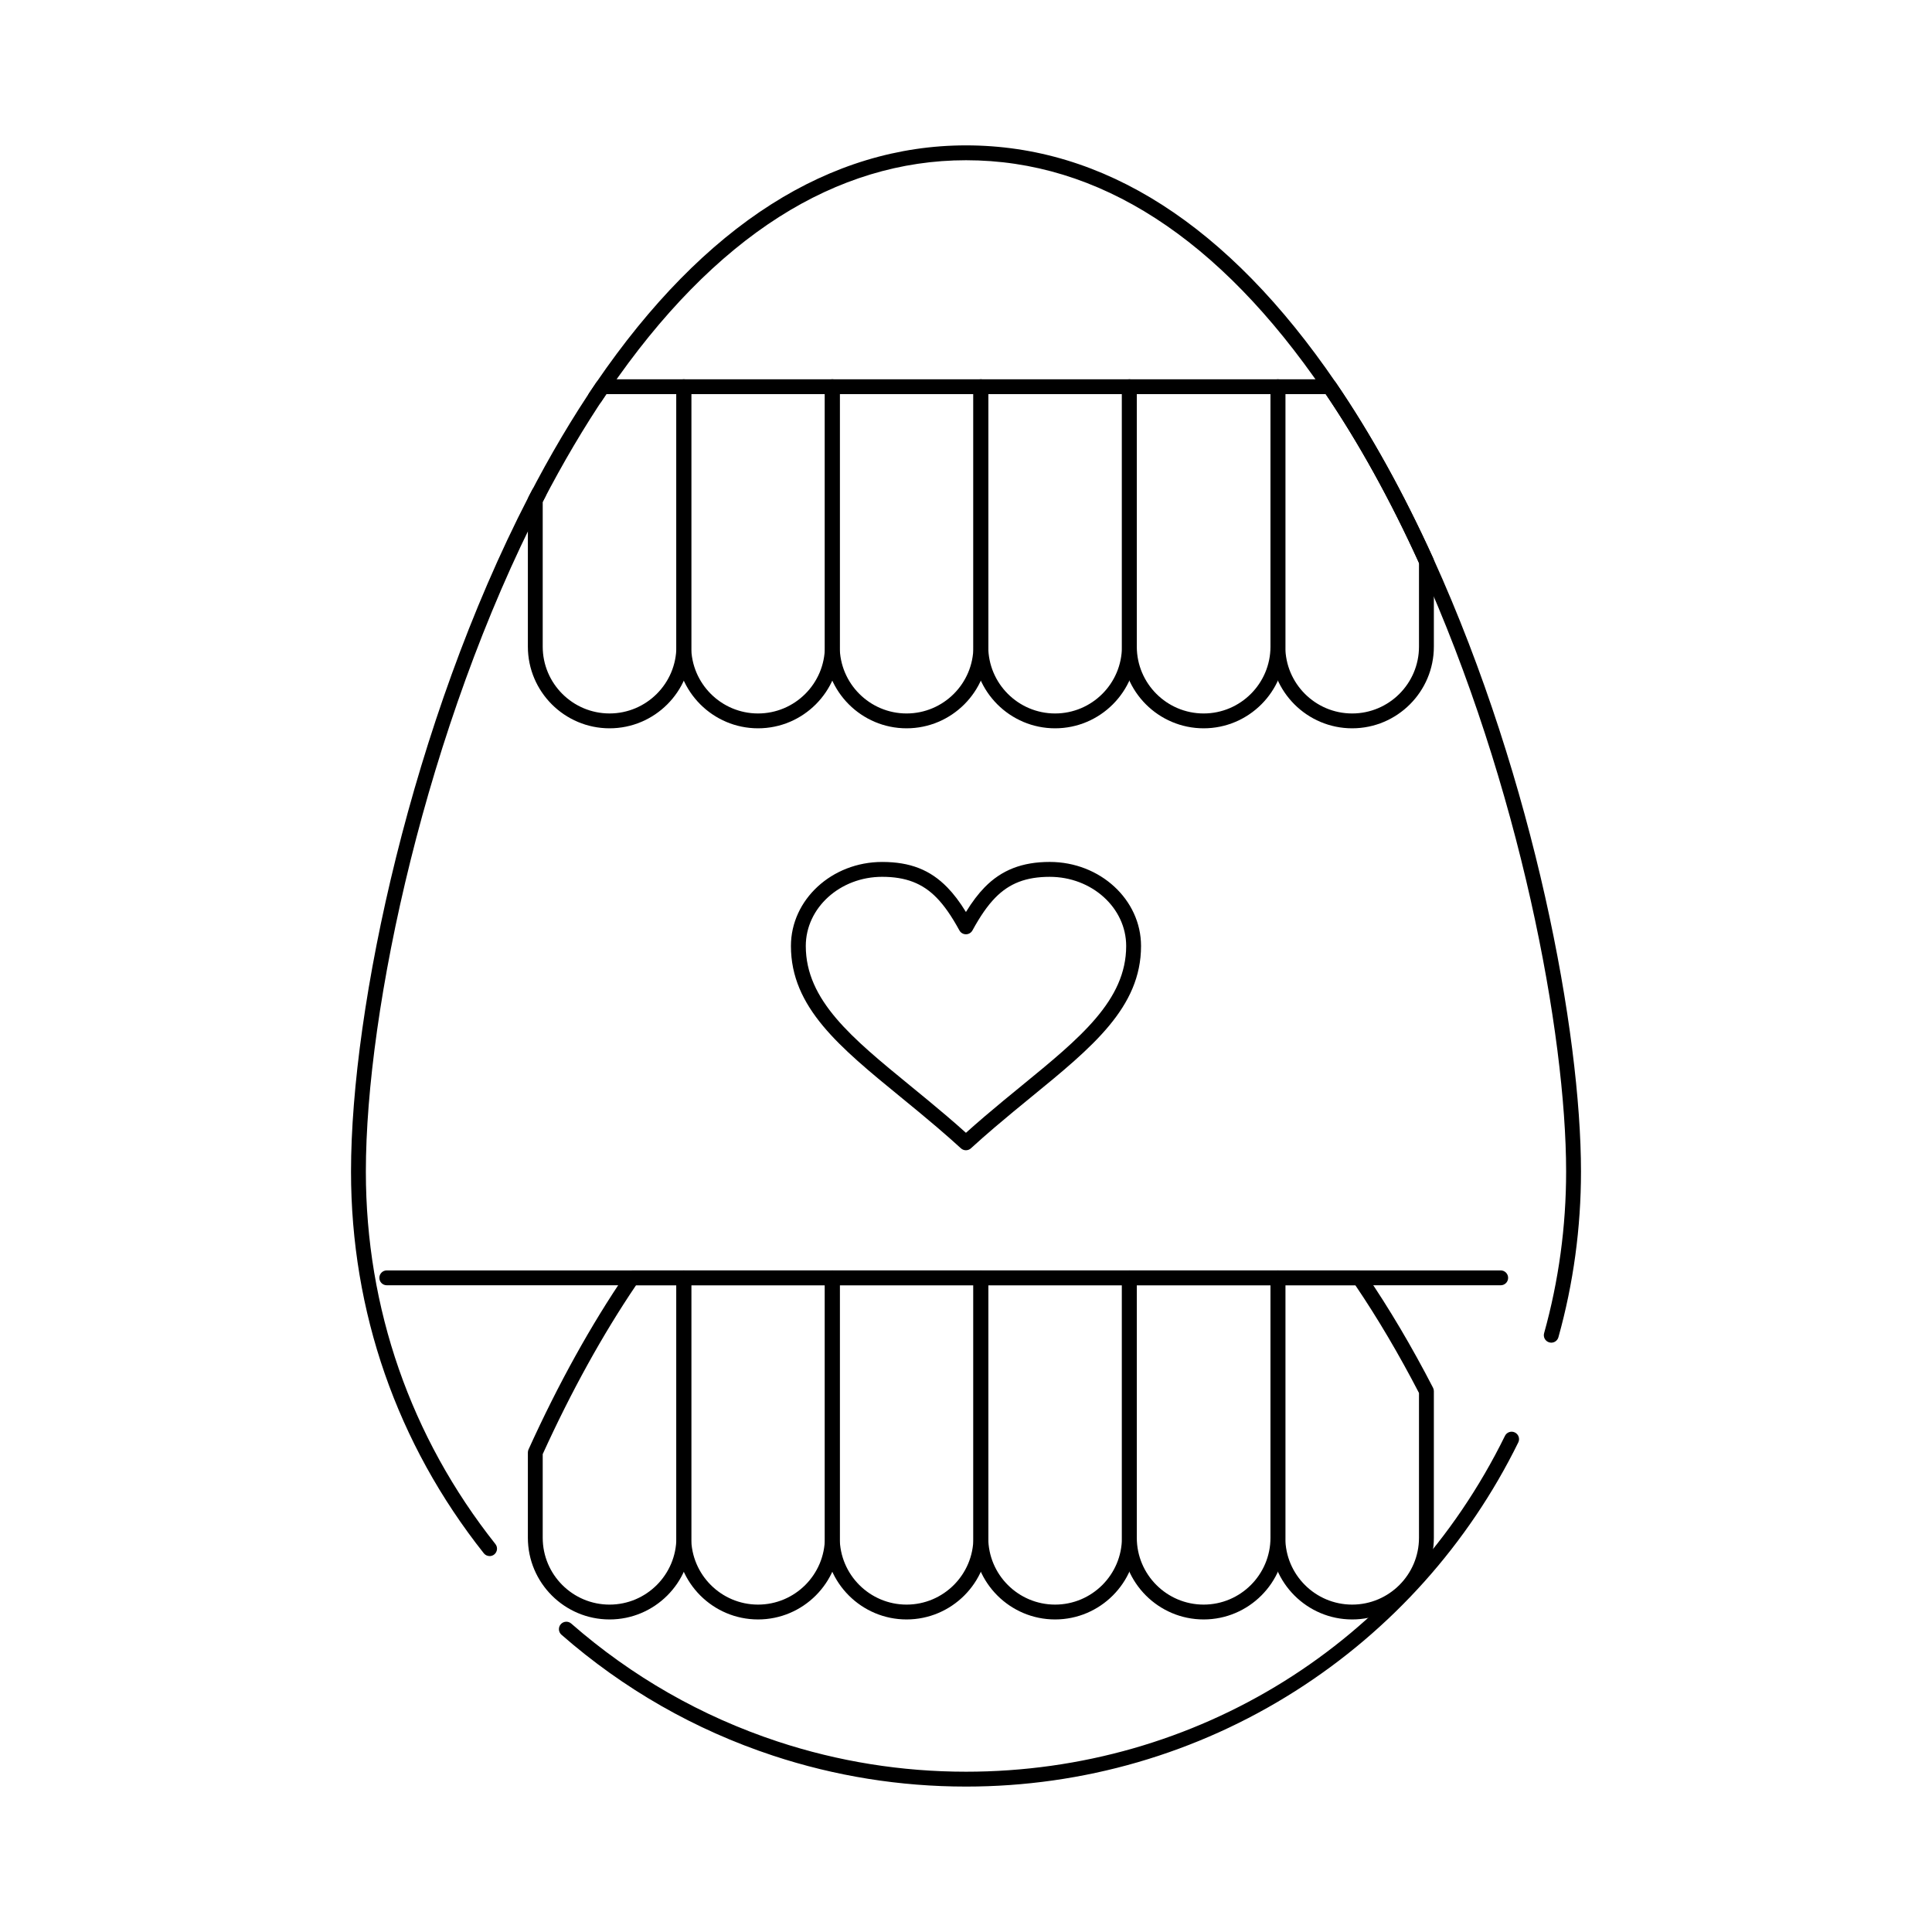 <?xml version="1.0" encoding="UTF-8"?>
<!-- Uploaded to: ICON Repo, www.svgrepo.com, Generator: ICON Repo Mixer Tools -->
<svg fill="#000000" width="800px" height="800px" version="1.1" viewBox="144 144 512 512" xmlns="http://www.w3.org/2000/svg">
 <g>
  <path d="m400 617.46c-17.477 0-34.691-2.762-51.168-8.207-20.695-6.84-39.551-17.613-56.039-32.031-0.82-0.715-0.902-1.957-0.188-2.777 0.715-0.816 1.957-0.902 2.777-0.188 16.094 14.066 34.492 24.582 54.684 31.258 16.078 5.312 32.879 8.008 49.934 8.008 61.129 0 115.86-34.105 142.83-89.004 0.48-0.977 1.66-1.379 2.633-0.898 0.977 0.48 1.379 1.66 0.898 2.637-13.238 26.945-33.652 49.719-59.035 65.855-26.078 16.582-56.273 25.348-87.324 25.348zm-126.25-61.086c-0.582 0-1.156-0.254-1.543-0.746-23.02-29.039-35.184-64.012-35.184-101.14 0-43.578 16.172-119.02 47.082-178.88 0.309-0.598 0.621-1.195 0.934-1.793 0.504-0.961 1.695-1.332 2.656-0.828 0.965 0.504 1.332 1.695 0.828 2.656-0.309 0.59-0.613 1.18-0.922 1.77-30.621 59.309-46.645 133.97-46.645 177.08 0 36.234 11.871 70.363 34.332 98.699 0.676 0.852 0.531 2.09-0.32 2.766-0.359 0.285-0.789 0.426-1.219 0.426zm281.35-56.555c-0.176 0-0.352-0.023-0.531-0.074-1.047-0.293-1.66-1.375-1.367-2.426 3.871-13.879 5.836-28.293 5.836-42.84 0-36.289-12.148-102.12-38.816-160.91-7.781-17.156-16.355-32.629-25.484-45.988-27.703-40.555-59.578-61.117-94.734-61.117-17.191 0-33.848 5.047-49.496 15-16.105 10.242-31.328 25.762-45.238 46.125-0.633 0.926-1.258 1.855-1.883 2.797-0.598 0.906-1.82 1.152-2.727 0.551-0.906-0.602-1.152-1.824-0.555-2.727 0.633-0.953 1.27-1.898 1.91-2.84 14.215-20.805 29.816-36.695 46.375-47.223 16.297-10.367 33.66-15.621 51.613-15.621 36.535 0 69.504 21.141 97.988 62.836 9.254 13.547 17.941 29.223 25.82 46.586 26.91 59.32 39.168 125.84 39.168 162.54 0 14.902-2.012 29.672-5.981 43.895-0.246 0.875-1.035 1.441-1.898 1.441z"/>
  <path d="m305.54 337.01c-11.938 0-21.648-9.711-21.648-21.648v-38.848c0-0.312 0.074-0.625 0.219-0.902 5.644-10.934 11.672-21.109 17.91-30.238 0.367-0.535 0.973-0.859 1.625-0.859h21.574c1.086 0 1.969 0.883 1.969 1.969v68.879c0 11.938-9.711 21.648-21.648 21.648zm-17.715-60.02v38.371c0 9.766 7.945 17.711 17.711 17.711s17.711-7.945 17.711-17.711v-66.914h-18.566c-5.852 8.66-11.52 18.254-16.855 28.543z"/>
  <path d="m344.89 337.01c-11.938 0-21.648-9.711-21.648-21.648v-68.879c0-1.086 0.883-1.969 1.969-1.969h39.359c1.086 0 1.969 0.883 1.969 1.969v68.879c0 11.938-9.711 21.648-21.648 21.648zm-17.711-88.559v66.914c0 9.766 7.945 17.711 17.711 17.711s17.711-7.945 17.711-17.711v-66.914z"/>
  <path d="m384.25 337.01c-11.938 0-21.648-9.711-21.648-21.648v-68.879c0-1.086 0.883-1.969 1.969-1.969h39.359c1.086 0 1.969 0.883 1.969 1.969v68.879c0 11.938-9.711 21.648-21.648 21.648zm-17.711-88.559v66.914c0 9.766 7.945 17.711 17.711 17.711s17.711-7.945 17.711-17.711v-66.914z"/>
  <path d="m423.61 337.01c-11.938 0-21.648-9.711-21.648-21.648v-68.879c0-1.086 0.883-1.969 1.969-1.969h39.359c1.086 0 1.969 0.883 1.969 1.969v68.879c0 11.938-9.711 21.648-21.648 21.648zm-17.711-88.559v66.914c0 9.766 7.945 17.711 17.711 17.711s17.711-7.945 17.711-17.711v-66.914z"/>
  <path d="m462.98 337.01c-11.938 0-21.648-9.711-21.648-21.648v-68.879c0-1.086 0.883-1.969 1.969-1.969h39.359c1.086 0 1.969 0.883 1.969 1.969v68.879c-0.004 11.938-9.715 21.648-21.648 21.648zm-17.715-88.559v66.914c0 9.766 7.945 17.711 17.711 17.711s17.711-7.945 17.711-17.711v-66.914z"/>
  <path d="m502.34 337.01c-11.938 0-21.648-9.711-21.648-21.648v-68.879c0-1.086 0.883-1.969 1.969-1.969h13.707c0.652 0 1.258 0.32 1.625 0.859 9.254 13.547 17.941 29.223 25.82 46.586 0.117 0.254 0.176 0.531 0.176 0.812v22.594c0 11.934-9.711 21.645-21.648 21.645zm-17.715-88.559v66.914c0 9.766 7.945 17.711 17.711 17.711s17.711-7.945 17.711-17.711v-22.168c-7.57-16.637-15.883-31.684-24.727-44.746z"/>
  <path d="m502.34 573.17c-11.938 0-21.648-9.711-21.648-21.648v-68.879c0-1.086 0.883-1.969 1.969-1.969h21.578c0.652 0 1.258 0.32 1.625 0.855 6.238 9.129 12.262 19.305 17.906 30.238 0.145 0.281 0.219 0.59 0.219 0.902v38.852c0 11.938-9.711 21.648-21.648 21.648zm-17.715-88.559v66.914c0 9.766 7.945 17.711 17.711 17.711s17.711-7.945 17.711-17.711v-38.371c-5.332-10.289-11-19.883-16.859-28.539z"/>
  <path d="m462.98 573.17c-11.938 0-21.648-9.711-21.648-21.648v-68.879c0-1.086 0.883-1.969 1.969-1.969h39.359c1.086 0 1.969 0.879 1.969 1.969v68.879c-0.004 11.938-9.715 21.648-21.648 21.648zm-17.715-88.559v66.914c0 9.766 7.945 17.711 17.711 17.711s17.711-7.945 17.711-17.711v-66.914z"/>
  <path d="m423.61 573.17c-11.938 0-21.648-9.711-21.648-21.648v-68.879c0-1.086 0.883-1.969 1.969-1.969h39.359c1.086 0 1.969 0.879 1.969 1.969v68.879c0 11.938-9.711 21.648-21.648 21.648zm-17.711-88.559v66.914c0 9.766 7.945 17.711 17.711 17.711s17.711-7.945 17.711-17.711v-66.914z"/>
  <path d="m384.25 573.17c-11.938 0-21.648-9.711-21.648-21.648v-68.879c0-1.086 0.883-1.969 1.969-1.969h39.359c1.086 0 1.969 0.879 1.969 1.969v68.879c0 11.938-9.711 21.648-21.648 21.648zm-17.711-88.559v66.914c0 9.766 7.945 17.711 17.711 17.711s17.711-7.945 17.711-17.711v-66.914z"/>
  <path d="m344.89 573.17c-11.938 0-21.648-9.711-21.648-21.648v-68.879c0-1.086 0.883-1.969 1.969-1.969h39.359c1.086 0 1.969 0.879 1.969 1.969v68.879c0 11.938-9.711 21.648-21.648 21.648zm-17.711-88.559v66.914c0 9.766 7.945 17.711 17.711 17.711s17.711-7.945 17.711-17.711v-66.914z"/>
  <path d="m305.54 573.17c-11.938 0-21.648-9.711-21.648-21.648v-22.594c0-0.281 0.062-0.559 0.176-0.812 7.875-17.359 16.562-33.031 25.82-46.586 0.367-0.535 0.973-0.855 1.625-0.855h13.707c1.086 0 1.969 0.879 1.969 1.969v68.879c0 11.938-9.711 21.648-21.648 21.648zm-17.715-43.812v22.168c0 9.766 7.945 17.711 17.711 17.711s17.711-7.945 17.711-17.711v-66.914h-10.695c-8.84 13.066-17.156 28.109-24.727 44.746z"/>
  <path d="m541.7 484.61h-295.2c-1.086 0-1.969-0.883-1.969-1.969s0.883-1.969 1.969-1.969h295.2c1.086 0 1.969 0.879 1.969 1.969 0.004 1.086-0.879 1.969-1.965 1.969z"/>
  <path d="m399.98 448.83c-0.477 0-0.953-0.172-1.328-0.516-1.938-1.773-3.992-3.582-6.281-5.539-3.281-2.805-6.516-5.449-9.645-8.008-16.27-13.305-29.121-23.812-29.121-40.07 0-12.281 10.844-22.27 24.172-22.27 7.402 0 12.73 2.082 17.281 6.754 1.684 1.73 3.285 3.836 4.926 6.508 1.652-2.688 3.258-4.805 4.949-6.539 4.484-4.59 9.965-6.727 17.254-6.727 13.344 0 24.199 9.992 24.199 22.27 0 16.25-12.852 26.754-29.121 40.051-3.129 2.559-6.363 5.199-9.645 8.004-2.289 1.953-4.352 3.773-6.309 5.562-0.379 0.352-0.855 0.52-1.332 0.52zm-22.203-72.465c-11.156 0-20.234 8.223-20.234 18.332 0 14.391 12.211 24.375 27.676 37.023 3.144 2.57 6.394 5.231 9.711 8.059 1.812 1.543 3.477 3.004 5.055 4.426 1.594-1.434 3.269-2.898 5.082-4.445 3.312-2.828 6.562-5.484 9.707-8.055 15.461-12.641 27.676-22.621 27.676-37.004 0-10.109-9.09-18.332-20.262-18.332-6.242 0-10.691 1.707-14.438 5.539-2.019 2.066-3.938 4.816-6.039 8.664-0.348 0.629-1.008 1.023-1.727 1.023s-1.383-0.395-1.727-1.023c-2.094-3.828-4.004-6.57-6.016-8.637-3.75-3.852-8.211-5.57-14.465-5.57z"/>
 </g>
</svg>